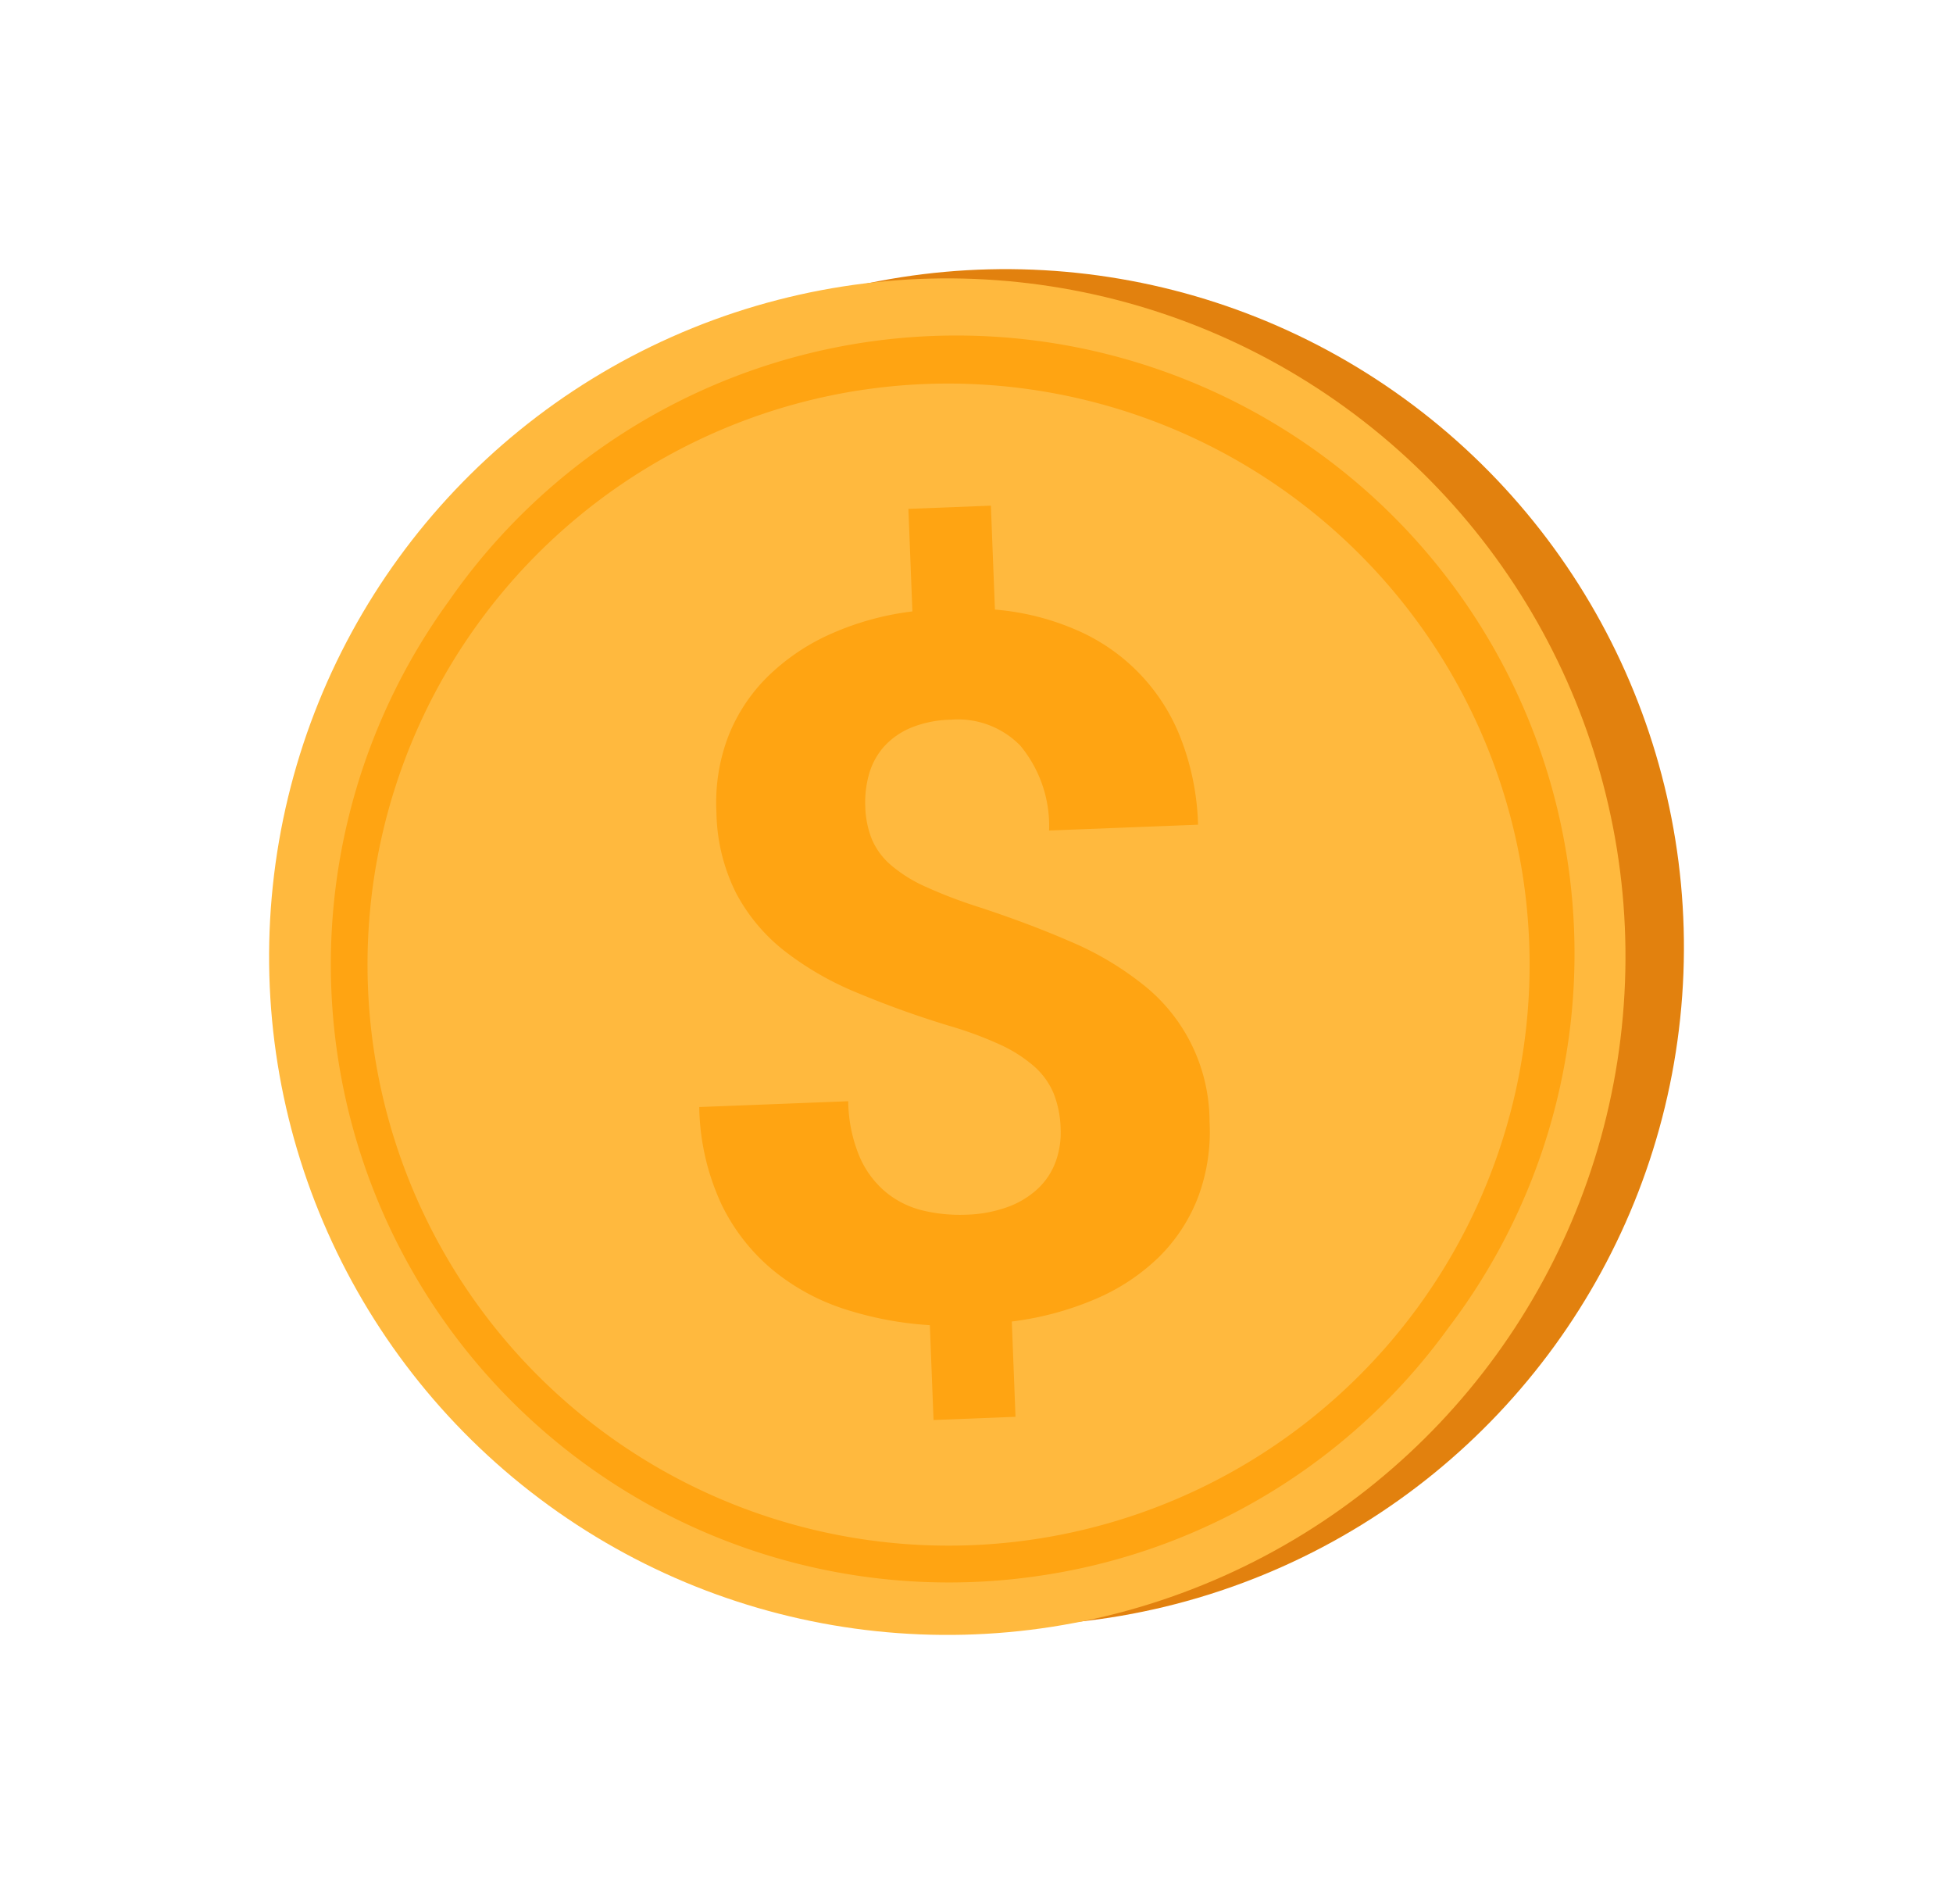 <svg xmlns="http://www.w3.org/2000/svg" width="56.247" height="54.831" viewBox="0 0 56.247 54.831"><defs><style>.a{fill:#e2810e;}.b{fill:#ffb93e;}.c{fill:#ffa412;}</style></defs><g transform="translate(-4.321 4.588) rotate(-9)"><circle class="a" cx="19.532" cy="19.532" r="19.532" transform="translate(1.704 27.622) rotate(-45)"/><circle class="b" cx="19.532" cy="19.532" r="19.532" transform="translate(0 27.622) rotate(-45)"/><g transform="translate(9.827 10.057)"><path class="c" d="M17.8,35.591A17.8,17.8,0,0,1,5.212,5.212,17.8,17.8,0,1,1,30.379,30.379,17.678,17.678,0,0,1,17.8,35.591Zm0-34.53A16.734,16.734,0,1,0,34.53,17.8,16.753,16.753,0,0,0,17.8,1.062Z" transform="translate(0 0)"/></g><g transform="translate(19.828 14.711)"><path class="c" d="M10.244,18.307a2.937,2.937,0,0,0-.042-1.033,2.148,2.148,0,0,0-.437-.858,4.057,4.057,0,0,0-.874-.771,10.708,10.708,0,0,0-1.354-.758,28.02,28.02,0,0,1-2.5-1.374,8.856,8.856,0,0,1-1.869-1.521,5.21,5.21,0,0,1-1.1-1.855,5.367,5.367,0,0,1-.19-2.372A5.357,5.357,0,0,1,2.539,5.69,4.947,4.947,0,0,1,3.917,4.158a6.174,6.174,0,0,1,1.975-.94,8.227,8.227,0,0,1,2.465-.284L8.705,0l2.361.28-.353,2.974a7.383,7.383,0,0,1,2.222.945,5.58,5.58,0,0,1,2.487,3.569,7.429,7.429,0,0,1,.1,2.52l-4.264-.506a3.618,3.618,0,0,0-.438-2.547A2.513,2.513,0,0,0,8.959,6.187a3.2,3.2,0,0,0-1.165.049,2.162,2.162,0,0,0-.85.413,2.02,2.02,0,0,0-.548.707,2.972,2.972,0,0,0-.26.928,2.718,2.718,0,0,0,.039.936,2.009,2.009,0,0,0,.419.821,4.07,4.07,0,0,0,.881.772,13.74,13.74,0,0,0,1.407.813q1.367.7,2.474,1.405a8.952,8.952,0,0,1,1.86,1.534,5.031,5.031,0,0,1,1.295,4.219,5.377,5.377,0,0,1-.677,2.116,4.883,4.883,0,0,1-1.385,1.517,5.964,5.964,0,0,1-1.985.9,8.892,8.892,0,0,1-2.478.262l-.324,2.727-2.346-.278.322-2.714a9.98,9.98,0,0,1-2.3-.815,6.318,6.318,0,0,1-1.888-1.427A5.651,5.651,0,0,1,.261,18.957a6.881,6.881,0,0,1-.2-2.886l4.264.506a4.245,4.245,0,0,0,.08,1.657,2.742,2.742,0,0,0,.607,1.128,2.66,2.66,0,0,0,.975.672,4.567,4.567,0,0,0,1.169.3A3.809,3.809,0,0,0,8.4,20.3a2.541,2.541,0,0,0,.936-.389,2.021,2.021,0,0,0,.62-.684A2.465,2.465,0,0,0,10.244,18.307Z" transform="translate(0)"/></g></g></svg>